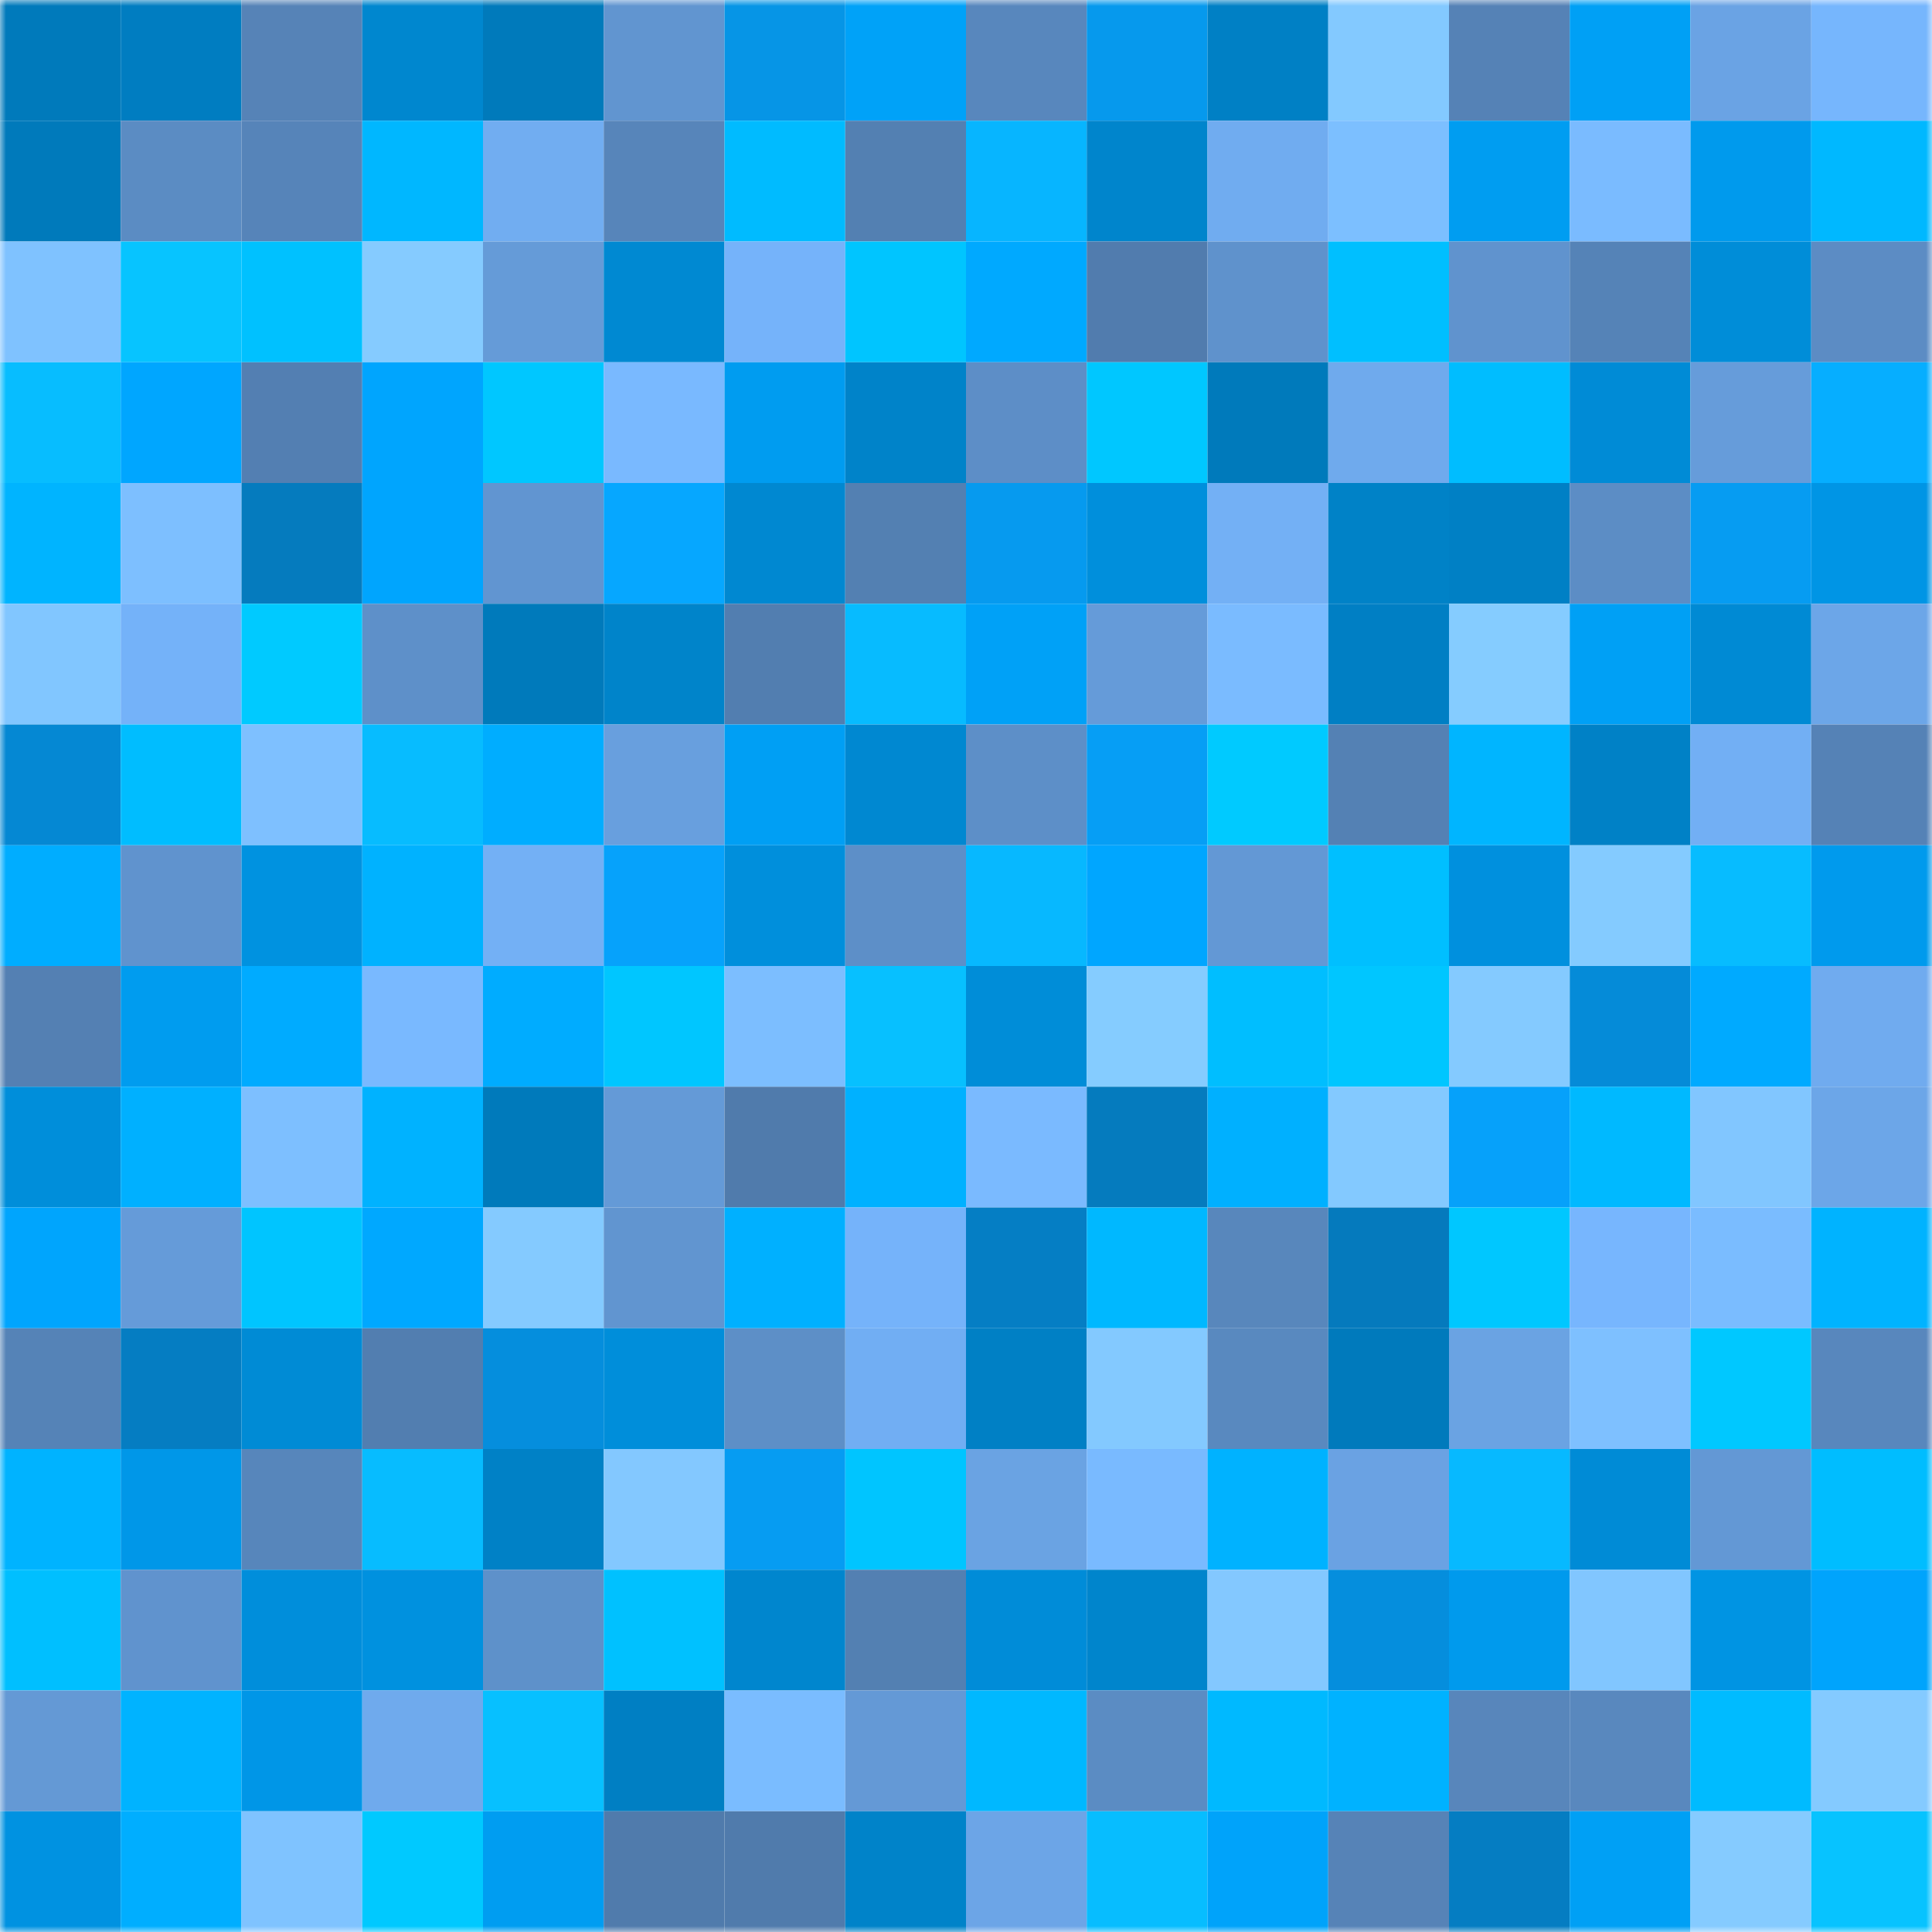 <svg viewBox="0 0 160 160" fill="none" role="img" xmlns="http://www.w3.org/2000/svg" width="240" height="240" name="ens%2Clonerider.eth"><mask id="236873495" mask-type="alpha" maskUnits="userSpaceOnUse" x="0" y="0" width="160" height="160"><rect width="160" height="160" fill="#FFFFFF"></rect></mask><g mask="url(#236873495)"><rect x="0" y="0" width="10" height="10" fill="#007abb"></rect><rect x="10" y="0" width="10" height="10" fill="#007dc1"></rect><rect x="20" y="0" width="10" height="10" fill="#5683b7"></rect><rect x="30" y="0" width="10" height="10" fill="#0087cf"></rect><rect x="40" y="0" width="10" height="10" fill="#007abb"></rect><rect x="50" y="0" width="10" height="10" fill="#6195d0"></rect><rect x="60" y="0" width="10" height="10" fill="#0695e6"></rect><rect x="70" y="0" width="10" height="10" fill="#00a2f8"></rect><rect x="80" y="0" width="10" height="10" fill="#5887bd"></rect><rect x="90" y="0" width="10" height="10" fill="#0699ed"></rect><rect x="100" y="0" width="10" height="10" fill="#0080c5"></rect><rect x="110" y="0" width="10" height="10" fill="#83c9ff"></rect><rect x="120" y="0" width="10" height="10" fill="#5582b6"></rect><rect x="130" y="0" width="10" height="10" fill="#00a0f5"></rect><rect x="140" y="0" width="10" height="10" fill="#6aa3e4"></rect><rect x="150" y="0" width="10" height="10" fill="#76b6fd"></rect><rect x="0" y="10" width="10" height="10" fill="#007abb"></rect><rect x="10" y="10" width="10" height="10" fill="#5b8cc3"></rect><rect x="20" y="10" width="10" height="10" fill="#5684b9"></rect><rect x="30" y="10" width="10" height="10" fill="#00b7ff"></rect><rect x="40" y="10" width="10" height="10" fill="#71adf1"></rect><rect x="50" y="10" width="10" height="10" fill="#5785ba"></rect><rect x="60" y="10" width="10" height="10" fill="#00bbff"></rect><rect x="70" y="10" width="10" height="10" fill="#5380b2"></rect><rect x="80" y="10" width="10" height="10" fill="#07b5ff"></rect><rect x="90" y="10" width="10" height="10" fill="#0085cc"></rect><rect x="100" y="10" width="10" height="10" fill="#70acf0"></rect><rect x="110" y="10" width="10" height="10" fill="#7cbfff"></rect><rect x="120" y="10" width="10" height="10" fill="#009df1"></rect><rect x="130" y="10" width="10" height="10" fill="#7abbff"></rect><rect x="140" y="10" width="10" height="10" fill="#009aed"></rect><rect x="150" y="10" width="10" height="10" fill="#00b8ff"></rect><rect x="0" y="20" width="10" height="10" fill="#7fc2ff"></rect><rect x="10" y="20" width="10" height="10" fill="#07c4ff"></rect><rect x="20" y="20" width="10" height="10" fill="#00c1ff"></rect><rect x="30" y="20" width="10" height="10" fill="#85cbff"></rect><rect x="40" y="20" width="10" height="10" fill="#659bd8"></rect><rect x="50" y="20" width="10" height="10" fill="#0089d2"></rect><rect x="60" y="20" width="10" height="10" fill="#75b3fa"></rect><rect x="70" y="20" width="10" height="10" fill="#00c5ff"></rect><rect x="80" y="20" width="10" height="10" fill="#00a9ff"></rect><rect x="90" y="20" width="10" height="10" fill="#517cae"></rect><rect x="100" y="20" width="10" height="10" fill="#5f92cc"></rect><rect x="110" y="20" width="10" height="10" fill="#00bfff"></rect><rect x="120" y="20" width="10" height="10" fill="#6093ce"></rect><rect x="130" y="20" width="10" height="10" fill="#5583b7"></rect><rect x="140" y="20" width="10" height="10" fill="#008dd8"></rect><rect x="150" y="20" width="10" height="10" fill="#5c8cc4"></rect><rect x="0" y="30" width="10" height="10" fill="#07bdff"></rect><rect x="10" y="30" width="10" height="10" fill="#00a6ff"></rect><rect x="20" y="30" width="10" height="10" fill="#537fb2"></rect><rect x="30" y="30" width="10" height="10" fill="#00a5fe"></rect><rect x="40" y="30" width="10" height="10" fill="#00c7ff"></rect><rect x="50" y="30" width="10" height="10" fill="#79b9ff"></rect><rect x="60" y="30" width="10" height="10" fill="#009cf0"></rect><rect x="70" y="30" width="10" height="10" fill="#0083c9"></rect><rect x="80" y="30" width="10" height="10" fill="#5d8ec7"></rect><rect x="90" y="30" width="10" height="10" fill="#00c7ff"></rect><rect x="100" y="30" width="10" height="10" fill="#007abb"></rect><rect x="110" y="30" width="10" height="10" fill="#6faaed"></rect><rect x="120" y="30" width="10" height="10" fill="#00bdff"></rect><rect x="130" y="30" width="10" height="10" fill="#008bd6"></rect><rect x="140" y="30" width="10" height="10" fill="#669cda"></rect><rect x="150" y="30" width="10" height="10" fill="#06aeff"></rect><rect x="0" y="40" width="10" height="10" fill="#00b4ff"></rect><rect x="10" y="40" width="10" height="10" fill="#7dbfff"></rect><rect x="20" y="40" width="10" height="10" fill="#057bbe"></rect><rect x="30" y="40" width="10" height="10" fill="#00a5fe"></rect><rect x="40" y="40" width="10" height="10" fill="#6195d1"></rect><rect x="50" y="40" width="10" height="10" fill="#06a7ff"></rect><rect x="60" y="40" width="10" height="10" fill="#0088d1"></rect><rect x="70" y="40" width="10" height="10" fill="#5380b2"></rect><rect x="80" y="40" width="10" height="10" fill="#069aef"></rect><rect x="90" y="40" width="10" height="10" fill="#008fdc"></rect><rect x="100" y="40" width="10" height="10" fill="#73b0f5"></rect><rect x="110" y="40" width="10" height="10" fill="#0082c7"></rect><rect x="120" y="40" width="10" height="10" fill="#0080c5"></rect><rect x="130" y="40" width="10" height="10" fill="#5c8dc5"></rect><rect x="140" y="40" width="10" height="10" fill="#069cf2"></rect><rect x="150" y="40" width="10" height="10" fill="#0095e5"></rect><rect x="0" y="50" width="10" height="10" fill="#81c6ff"></rect><rect x="10" y="50" width="10" height="10" fill="#74b2f9"></rect><rect x="20" y="50" width="10" height="10" fill="#00caff"></rect><rect x="30" y="50" width="10" height="10" fill="#5e90c9"></rect><rect x="40" y="50" width="10" height="10" fill="#007abb"></rect><rect x="50" y="50" width="10" height="10" fill="#0084ca"></rect><rect x="60" y="50" width="10" height="10" fill="#527eb0"></rect><rect x="70" y="50" width="10" height="10" fill="#07bbff"></rect><rect x="80" y="50" width="10" height="10" fill="#00a1f7"></rect><rect x="90" y="50" width="10" height="10" fill="#659bd9"></rect><rect x="100" y="50" width="10" height="10" fill="#7abbff"></rect><rect x="110" y="50" width="10" height="10" fill="#007fc4"></rect><rect x="120" y="50" width="10" height="10" fill="#85ccff"></rect><rect x="130" y="50" width="10" height="10" fill="#00a0f5"></rect><rect x="140" y="50" width="10" height="10" fill="#008ad4"></rect><rect x="150" y="50" width="10" height="10" fill="#6ca6e8"></rect><rect x="0" y="60" width="10" height="10" fill="#0588d3"></rect><rect x="10" y="60" width="10" height="10" fill="#00bdff"></rect><rect x="20" y="60" width="10" height="10" fill="#7ec0ff"></rect><rect x="30" y="60" width="10" height="10" fill="#07bcff"></rect><rect x="40" y="60" width="10" height="10" fill="#00adff"></rect><rect x="50" y="60" width="10" height="10" fill="#689fde"></rect><rect x="60" y="60" width="10" height="10" fill="#009ff4"></rect><rect x="70" y="60" width="10" height="10" fill="#0088d1"></rect><rect x="80" y="60" width="10" height="10" fill="#5d8fc8"></rect><rect x="90" y="60" width="10" height="10" fill="#069ef5"></rect><rect x="100" y="60" width="10" height="10" fill="#00caff"></rect><rect x="110" y="60" width="10" height="10" fill="#5481b4"></rect><rect x="120" y="60" width="10" height="10" fill="#00b5ff"></rect><rect x="130" y="60" width="10" height="10" fill="#0081c6"></rect><rect x="140" y="60" width="10" height="10" fill="#72aff4"></rect><rect x="150" y="60" width="10" height="10" fill="#5582b6"></rect><rect x="0" y="70" width="10" height="10" fill="#00adff"></rect><rect x="10" y="70" width="10" height="10" fill="#6093ce"></rect><rect x="20" y="70" width="10" height="10" fill="#0092e0"></rect><rect x="30" y="70" width="10" height="10" fill="#00b2ff"></rect><rect x="40" y="70" width="10" height="10" fill="#73b0f5"></rect><rect x="50" y="70" width="10" height="10" fill="#06a2fb"></rect><rect x="60" y="70" width="10" height="10" fill="#008fdc"></rect><rect x="70" y="70" width="10" height="10" fill="#5d8fc8"></rect><rect x="80" y="70" width="10" height="10" fill="#07b8ff"></rect><rect x="90" y="70" width="10" height="10" fill="#00a6ff"></rect><rect x="100" y="70" width="10" height="10" fill="#6398d5"></rect><rect x="110" y="70" width="10" height="10" fill="#00bfff"></rect><rect x="120" y="70" width="10" height="10" fill="#0090de"></rect><rect x="130" y="70" width="10" height="10" fill="#84cbff"></rect><rect x="140" y="70" width="10" height="10" fill="#07bcff"></rect><rect x="150" y="70" width="10" height="10" fill="#009aed"></rect><rect x="0" y="80" width="10" height="10" fill="#5480b3"></rect><rect x="10" y="80" width="10" height="10" fill="#009cef"></rect><rect x="20" y="80" width="10" height="10" fill="#00abff"></rect><rect x="30" y="80" width="10" height="10" fill="#79b9ff"></rect><rect x="40" y="80" width="10" height="10" fill="#00acff"></rect><rect x="50" y="80" width="10" height="10" fill="#00c6ff"></rect><rect x="60" y="80" width="10" height="10" fill="#7cbeff"></rect><rect x="70" y="80" width="10" height="10" fill="#07c0ff"></rect><rect x="80" y="80" width="10" height="10" fill="#008dd8"></rect><rect x="90" y="80" width="10" height="10" fill="#85ccff"></rect><rect x="100" y="80" width="10" height="10" fill="#00beff"></rect><rect x="110" y="80" width="10" height="10" fill="#00c6ff"></rect><rect x="120" y="80" width="10" height="10" fill="#84caff"></rect><rect x="130" y="80" width="10" height="10" fill="#058bd8"></rect><rect x="140" y="80" width="10" height="10" fill="#00aaff"></rect><rect x="150" y="80" width="10" height="10" fill="#70abef"></rect><rect x="0" y="90" width="10" height="10" fill="#008eda"></rect><rect x="10" y="90" width="10" height="10" fill="#00b0ff"></rect><rect x="20" y="90" width="10" height="10" fill="#7dbfff"></rect><rect x="30" y="90" width="10" height="10" fill="#00b2ff"></rect><rect x="40" y="90" width="10" height="10" fill="#007abb"></rect><rect x="50" y="90" width="10" height="10" fill="#649ad7"></rect><rect x="60" y="90" width="10" height="10" fill="#507bac"></rect><rect x="70" y="90" width="10" height="10" fill="#00b1ff"></rect><rect x="80" y="90" width="10" height="10" fill="#7abaff"></rect><rect x="90" y="90" width="10" height="10" fill="#057bbe"></rect><rect x="100" y="90" width="10" height="10" fill="#00b0ff"></rect><rect x="110" y="90" width="10" height="10" fill="#83c9ff"></rect><rect x="120" y="90" width="10" height="10" fill="#06a1fa"></rect><rect x="130" y="90" width="10" height="10" fill="#00b9ff"></rect><rect x="140" y="90" width="10" height="10" fill="#81c6ff"></rect><rect x="150" y="90" width="10" height="10" fill="#6ca6e8"></rect><rect x="0" y="100" width="10" height="10" fill="#00a5fd"></rect><rect x="10" y="100" width="10" height="10" fill="#659bd9"></rect><rect x="20" y="100" width="10" height="10" fill="#00c5ff"></rect><rect x="30" y="100" width="10" height="10" fill="#00a8ff"></rect><rect x="40" y="100" width="10" height="10" fill="#84caff"></rect><rect x="50" y="100" width="10" height="10" fill="#6195d0"></rect><rect x="60" y="100" width="10" height="10" fill="#00b0ff"></rect><rect x="70" y="100" width="10" height="10" fill="#75b3fa"></rect><rect x="80" y="100" width="10" height="10" fill="#057ec4"></rect><rect x="90" y="100" width="10" height="10" fill="#00b8ff"></rect><rect x="100" y="100" width="10" height="10" fill="#5887bc"></rect><rect x="110" y="100" width="10" height="10" fill="#057abd"></rect><rect x="120" y="100" width="10" height="10" fill="#00c7ff"></rect><rect x="130" y="100" width="10" height="10" fill="#77b6fe"></rect><rect x="140" y="100" width="10" height="10" fill="#7abcff"></rect><rect x="150" y="100" width="10" height="10" fill="#00b3ff"></rect><rect x="0" y="110" width="10" height="10" fill="#5583b7"></rect><rect x="10" y="110" width="10" height="10" fill="#057dc2"></rect><rect x="20" y="110" width="10" height="10" fill="#008bd5"></rect><rect x="30" y="110" width="10" height="10" fill="#527eb0"></rect><rect x="40" y="110" width="10" height="10" fill="#058edd"></rect><rect x="50" y="110" width="10" height="10" fill="#008eda"></rect><rect x="60" y="110" width="10" height="10" fill="#5d8fc7"></rect><rect x="70" y="110" width="10" height="10" fill="#71aef3"></rect><rect x="80" y="110" width="10" height="10" fill="#0080c5"></rect><rect x="90" y="110" width="10" height="10" fill="#83c9ff"></rect><rect x="100" y="110" width="10" height="10" fill="#5989bf"></rect><rect x="110" y="110" width="10" height="10" fill="#007abc"></rect><rect x="120" y="110" width="10" height="10" fill="#6aa3e3"></rect><rect x="130" y="110" width="10" height="10" fill="#7ec0ff"></rect><rect x="140" y="110" width="10" height="10" fill="#00c8ff"></rect><rect x="150" y="110" width="10" height="10" fill="#5887bd"></rect><rect x="0" y="120" width="10" height="10" fill="#00b3ff"></rect><rect x="10" y="120" width="10" height="10" fill="#0097e8"></rect><rect x="20" y="120" width="10" height="10" fill="#5786bb"></rect><rect x="30" y="120" width="10" height="10" fill="#07bcff"></rect><rect x="40" y="120" width="10" height="10" fill="#0081c6"></rect><rect x="50" y="120" width="10" height="10" fill="#83c8ff"></rect><rect x="60" y="120" width="10" height="10" fill="#069cf2"></rect><rect x="70" y="120" width="10" height="10" fill="#00c5ff"></rect><rect x="80" y="120" width="10" height="10" fill="#6aa3e3"></rect><rect x="90" y="120" width="10" height="10" fill="#79baff"></rect><rect x="100" y="120" width="10" height="10" fill="#00b2ff"></rect><rect x="110" y="120" width="10" height="10" fill="#6aa2e3"></rect><rect x="120" y="120" width="10" height="10" fill="#07b9ff"></rect><rect x="130" y="120" width="10" height="10" fill="#008bd6"></rect><rect x="140" y="120" width="10" height="10" fill="#6398d5"></rect><rect x="150" y="120" width="10" height="10" fill="#00bdff"></rect><rect x="0" y="130" width="10" height="10" fill="#00bfff"></rect><rect x="10" y="130" width="10" height="10" fill="#6093ce"></rect><rect x="20" y="130" width="10" height="10" fill="#008edb"></rect><rect x="30" y="130" width="10" height="10" fill="#0091df"></rect><rect x="40" y="130" width="10" height="10" fill="#5e91ca"></rect><rect x="50" y="130" width="10" height="10" fill="#00c1ff"></rect><rect x="60" y="130" width="10" height="10" fill="#0086ce"></rect><rect x="70" y="130" width="10" height="10" fill="#5380b2"></rect><rect x="80" y="130" width="10" height="10" fill="#008cd8"></rect><rect x="90" y="130" width="10" height="10" fill="#0085cc"></rect><rect x="100" y="130" width="10" height="10" fill="#83c8ff"></rect><rect x="110" y="130" width="10" height="10" fill="#058edd"></rect><rect x="120" y="130" width="10" height="10" fill="#009aed"></rect><rect x="130" y="130" width="10" height="10" fill="#81c6ff"></rect><rect x="140" y="130" width="10" height="10" fill="#0094e3"></rect><rect x="150" y="130" width="10" height="10" fill="#00a4fc"></rect><rect x="0" y="140" width="10" height="10" fill="#6499d5"></rect><rect x="10" y="140" width="10" height="10" fill="#00b3ff"></rect><rect x="20" y="140" width="10" height="10" fill="#0096e7"></rect><rect x="30" y="140" width="10" height="10" fill="#6faaed"></rect><rect x="40" y="140" width="10" height="10" fill="#07c0ff"></rect><rect x="50" y="140" width="10" height="10" fill="#007fc3"></rect><rect x="60" y="140" width="10" height="10" fill="#7abcff"></rect><rect x="70" y="140" width="10" height="10" fill="#6499d6"></rect><rect x="80" y="140" width="10" height="10" fill="#00b8ff"></rect><rect x="90" y="140" width="10" height="10" fill="#5b8cc3"></rect><rect x="100" y="140" width="10" height="10" fill="#00b9ff"></rect><rect x="110" y="140" width="10" height="10" fill="#00b2ff"></rect><rect x="120" y="140" width="10" height="10" fill="#5886bb"></rect><rect x="130" y="140" width="10" height="10" fill="#5988be"></rect><rect x="140" y="140" width="10" height="10" fill="#00bbff"></rect><rect x="150" y="140" width="10" height="10" fill="#84caff"></rect><rect x="0" y="150" width="10" height="10" fill="#0092e1"></rect><rect x="10" y="150" width="10" height="10" fill="#00aeff"></rect><rect x="20" y="150" width="10" height="10" fill="#7fc3ff"></rect><rect x="30" y="150" width="10" height="10" fill="#00c9ff"></rect><rect x="40" y="150" width="10" height="10" fill="#009df1"></rect><rect x="50" y="150" width="10" height="10" fill="#507bac"></rect><rect x="60" y="150" width="10" height="10" fill="#507bac"></rect><rect x="70" y="150" width="10" height="10" fill="#0083c9"></rect><rect x="80" y="150" width="10" height="10" fill="#6ca5e7"></rect><rect x="90" y="150" width="10" height="10" fill="#07bdff"></rect><rect x="100" y="150" width="10" height="10" fill="#00a3fa"></rect><rect x="110" y="150" width="10" height="10" fill="#5683b7"></rect><rect x="120" y="150" width="10" height="10" fill="#057dc2"></rect><rect x="130" y="150" width="10" height="10" fill="#00a0f5"></rect><rect x="140" y="150" width="10" height="10" fill="#85cbff"></rect><rect x="150" y="150" width="10" height="10" fill="#07c3ff"></rect></g></svg>